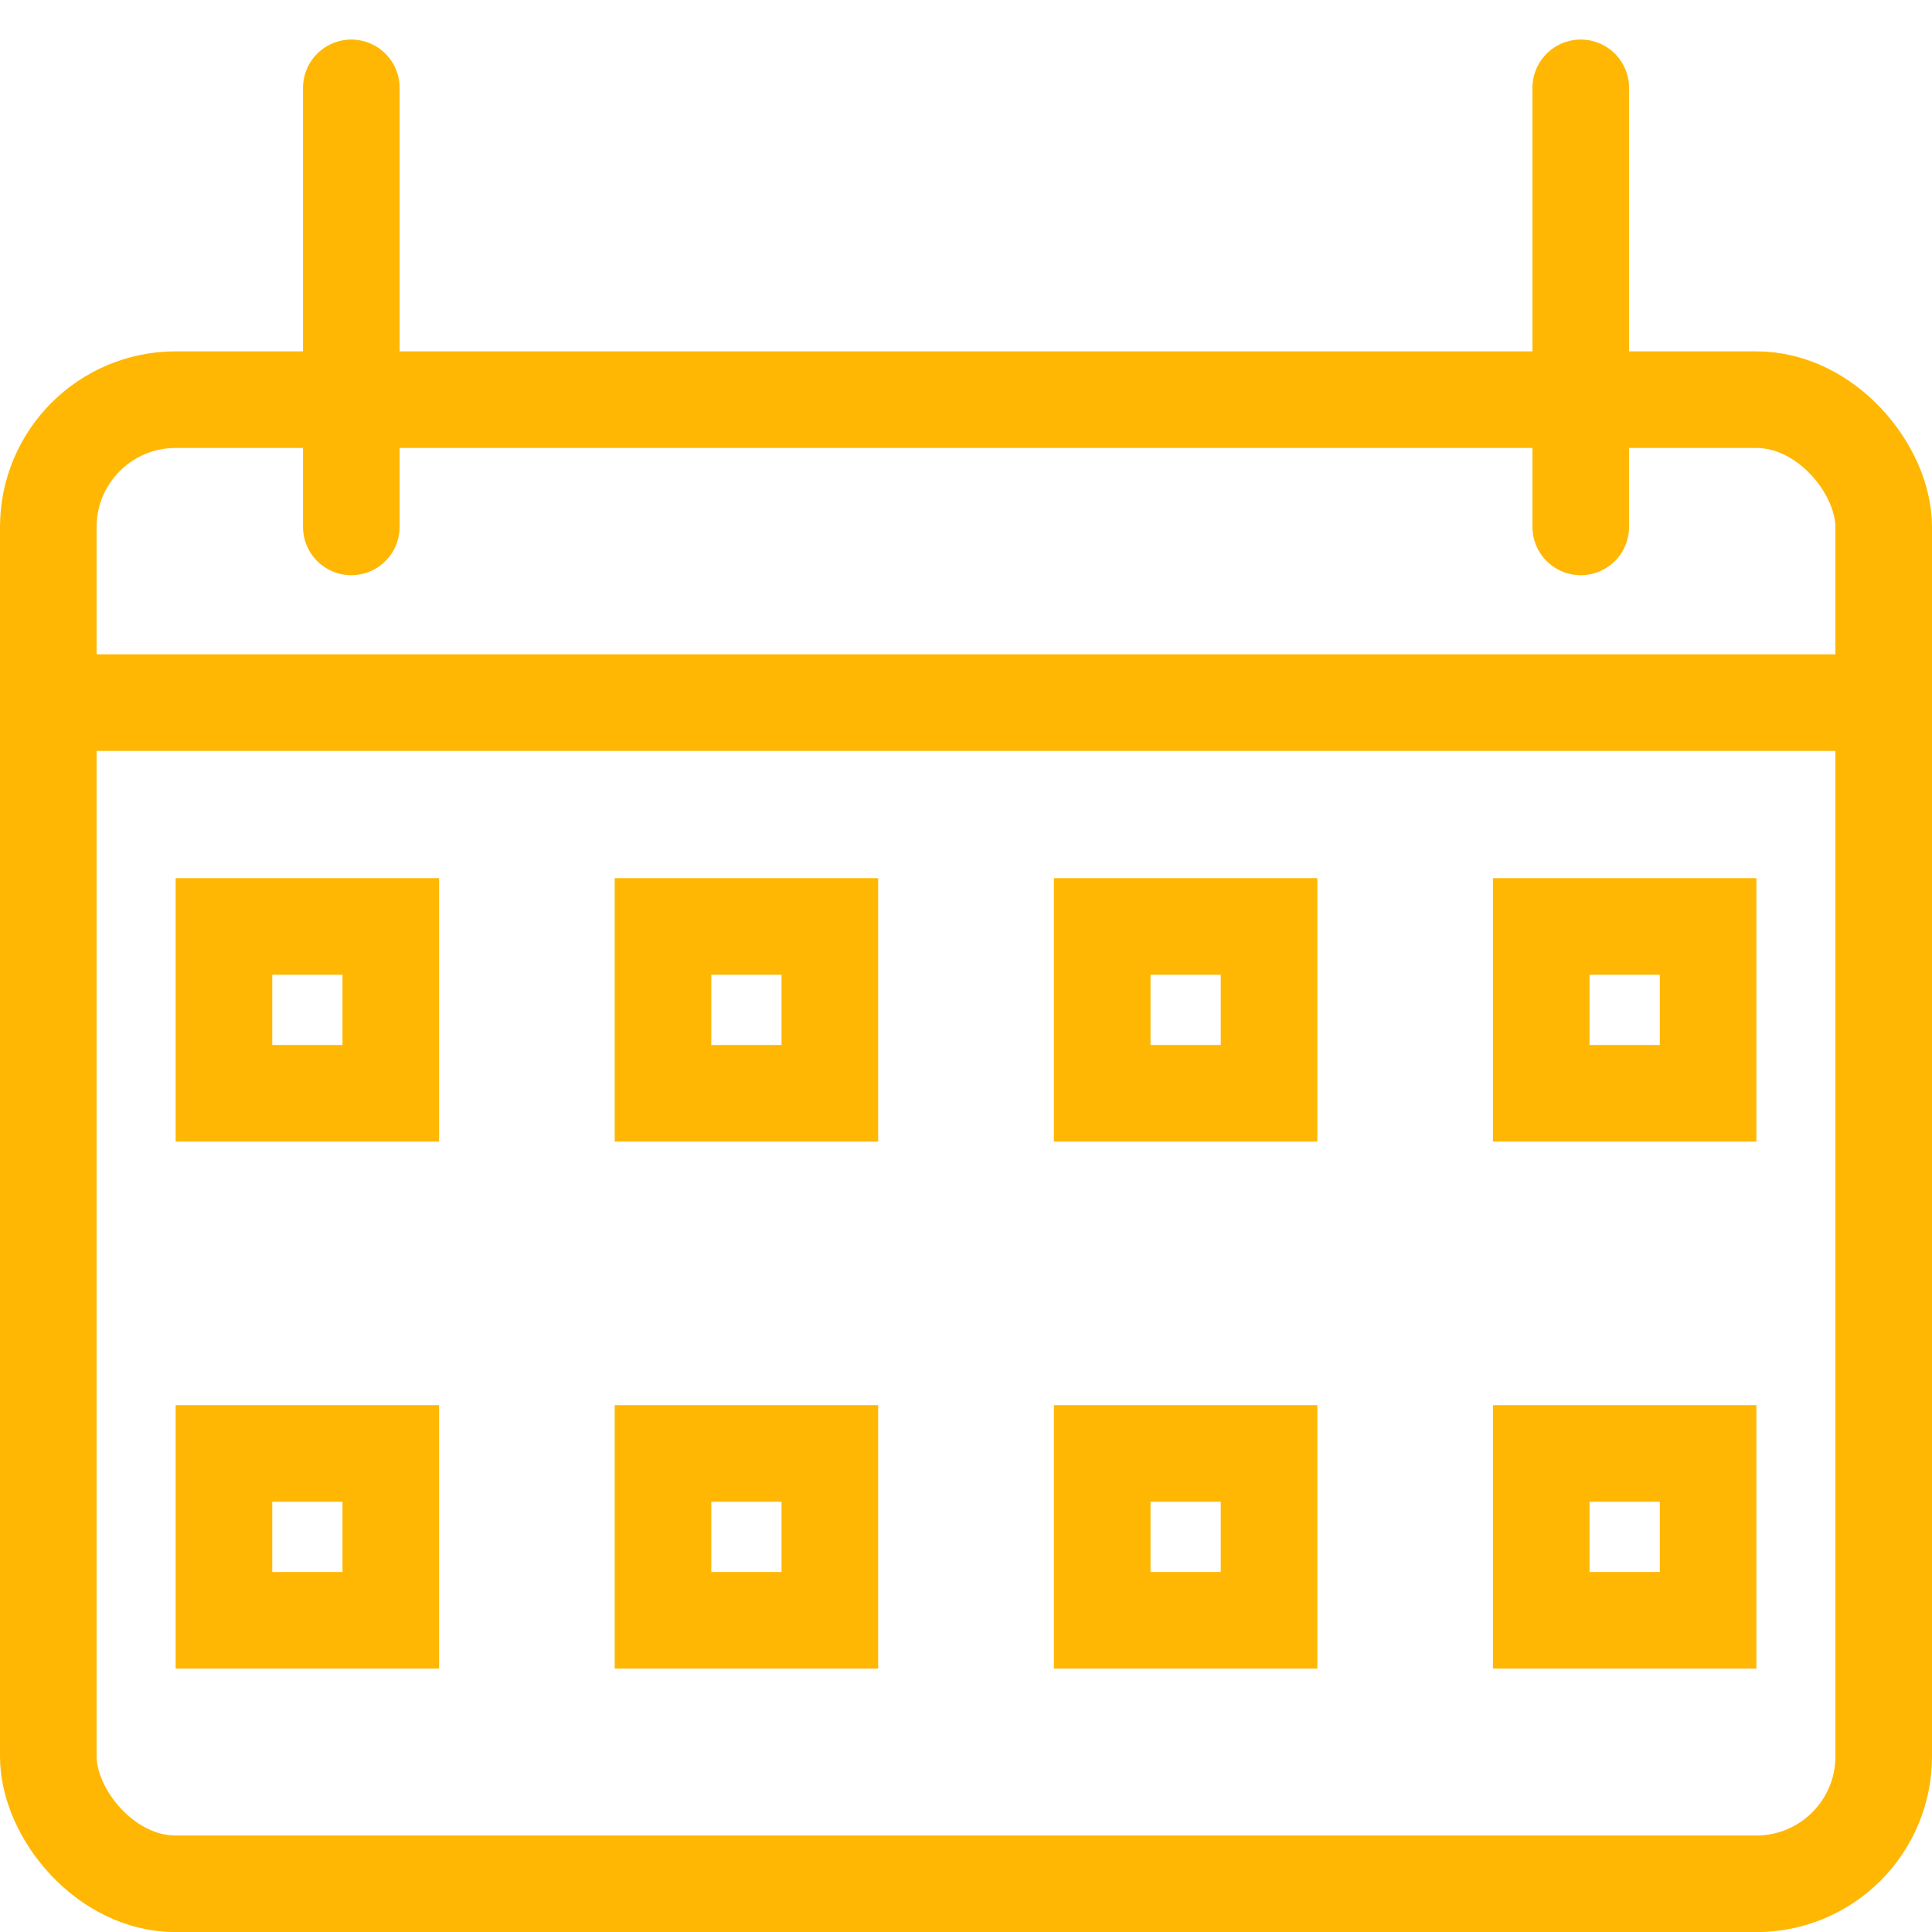 <svg width="36" height="36" viewBox="0 0 36 36" fill="none" xmlns="http://www.w3.org/2000/svg">
<g clip-path="url(#clip0_1649_68)">
<rect x="0.9" y="7.447" width="34.2" height="27.655" rx="2.373" stroke="#FFB703" stroke-width="1.8"/>
<path d="M0 13.092H34.364" stroke="#FFB703" stroke-width="1.8"/>
<path d="M6.546 9.818V1.637" stroke="#FFB703" stroke-width="1.8" stroke-linecap="round"/>
<path d="M29.455 9.818V1.637" stroke="#FFB703" stroke-width="1.8" stroke-linecap="round"/>
<rect x="4.173" y="17.263" width="3.109" height="3.109" stroke="#FFB703" stroke-width="1.8"/>
<rect x="4.173" y="27.083" width="3.109" height="3.109" stroke="#FFB703" stroke-width="1.8"/>
<rect x="12.354" y="17.263" width="3.109" height="3.109" stroke="#FFB703" stroke-width="1.8"/>
<rect x="12.354" y="27.083" width="3.109" height="3.109" stroke="#FFB703" stroke-width="1.8"/>
<rect x="20.538" y="17.263" width="3.109" height="3.109" stroke="#FFB703" stroke-width="1.8"/>
<rect x="20.538" y="27.083" width="3.109" height="3.109" stroke="#FFB703" stroke-width="1.8"/>
<rect x="28.719" y="17.263" width="3.109" height="3.109" stroke="#FFB703" stroke-width="1.8"/>
<rect x="28.719" y="27.083" width="3.109" height="3.109" stroke="#FFB703" stroke-width="1.8"/>
</g>
<defs>
<clipPath id="clip0_1649_68">
<rect width="36" height="36" fill="white"/>
</clipPath>
</defs>
</svg>
